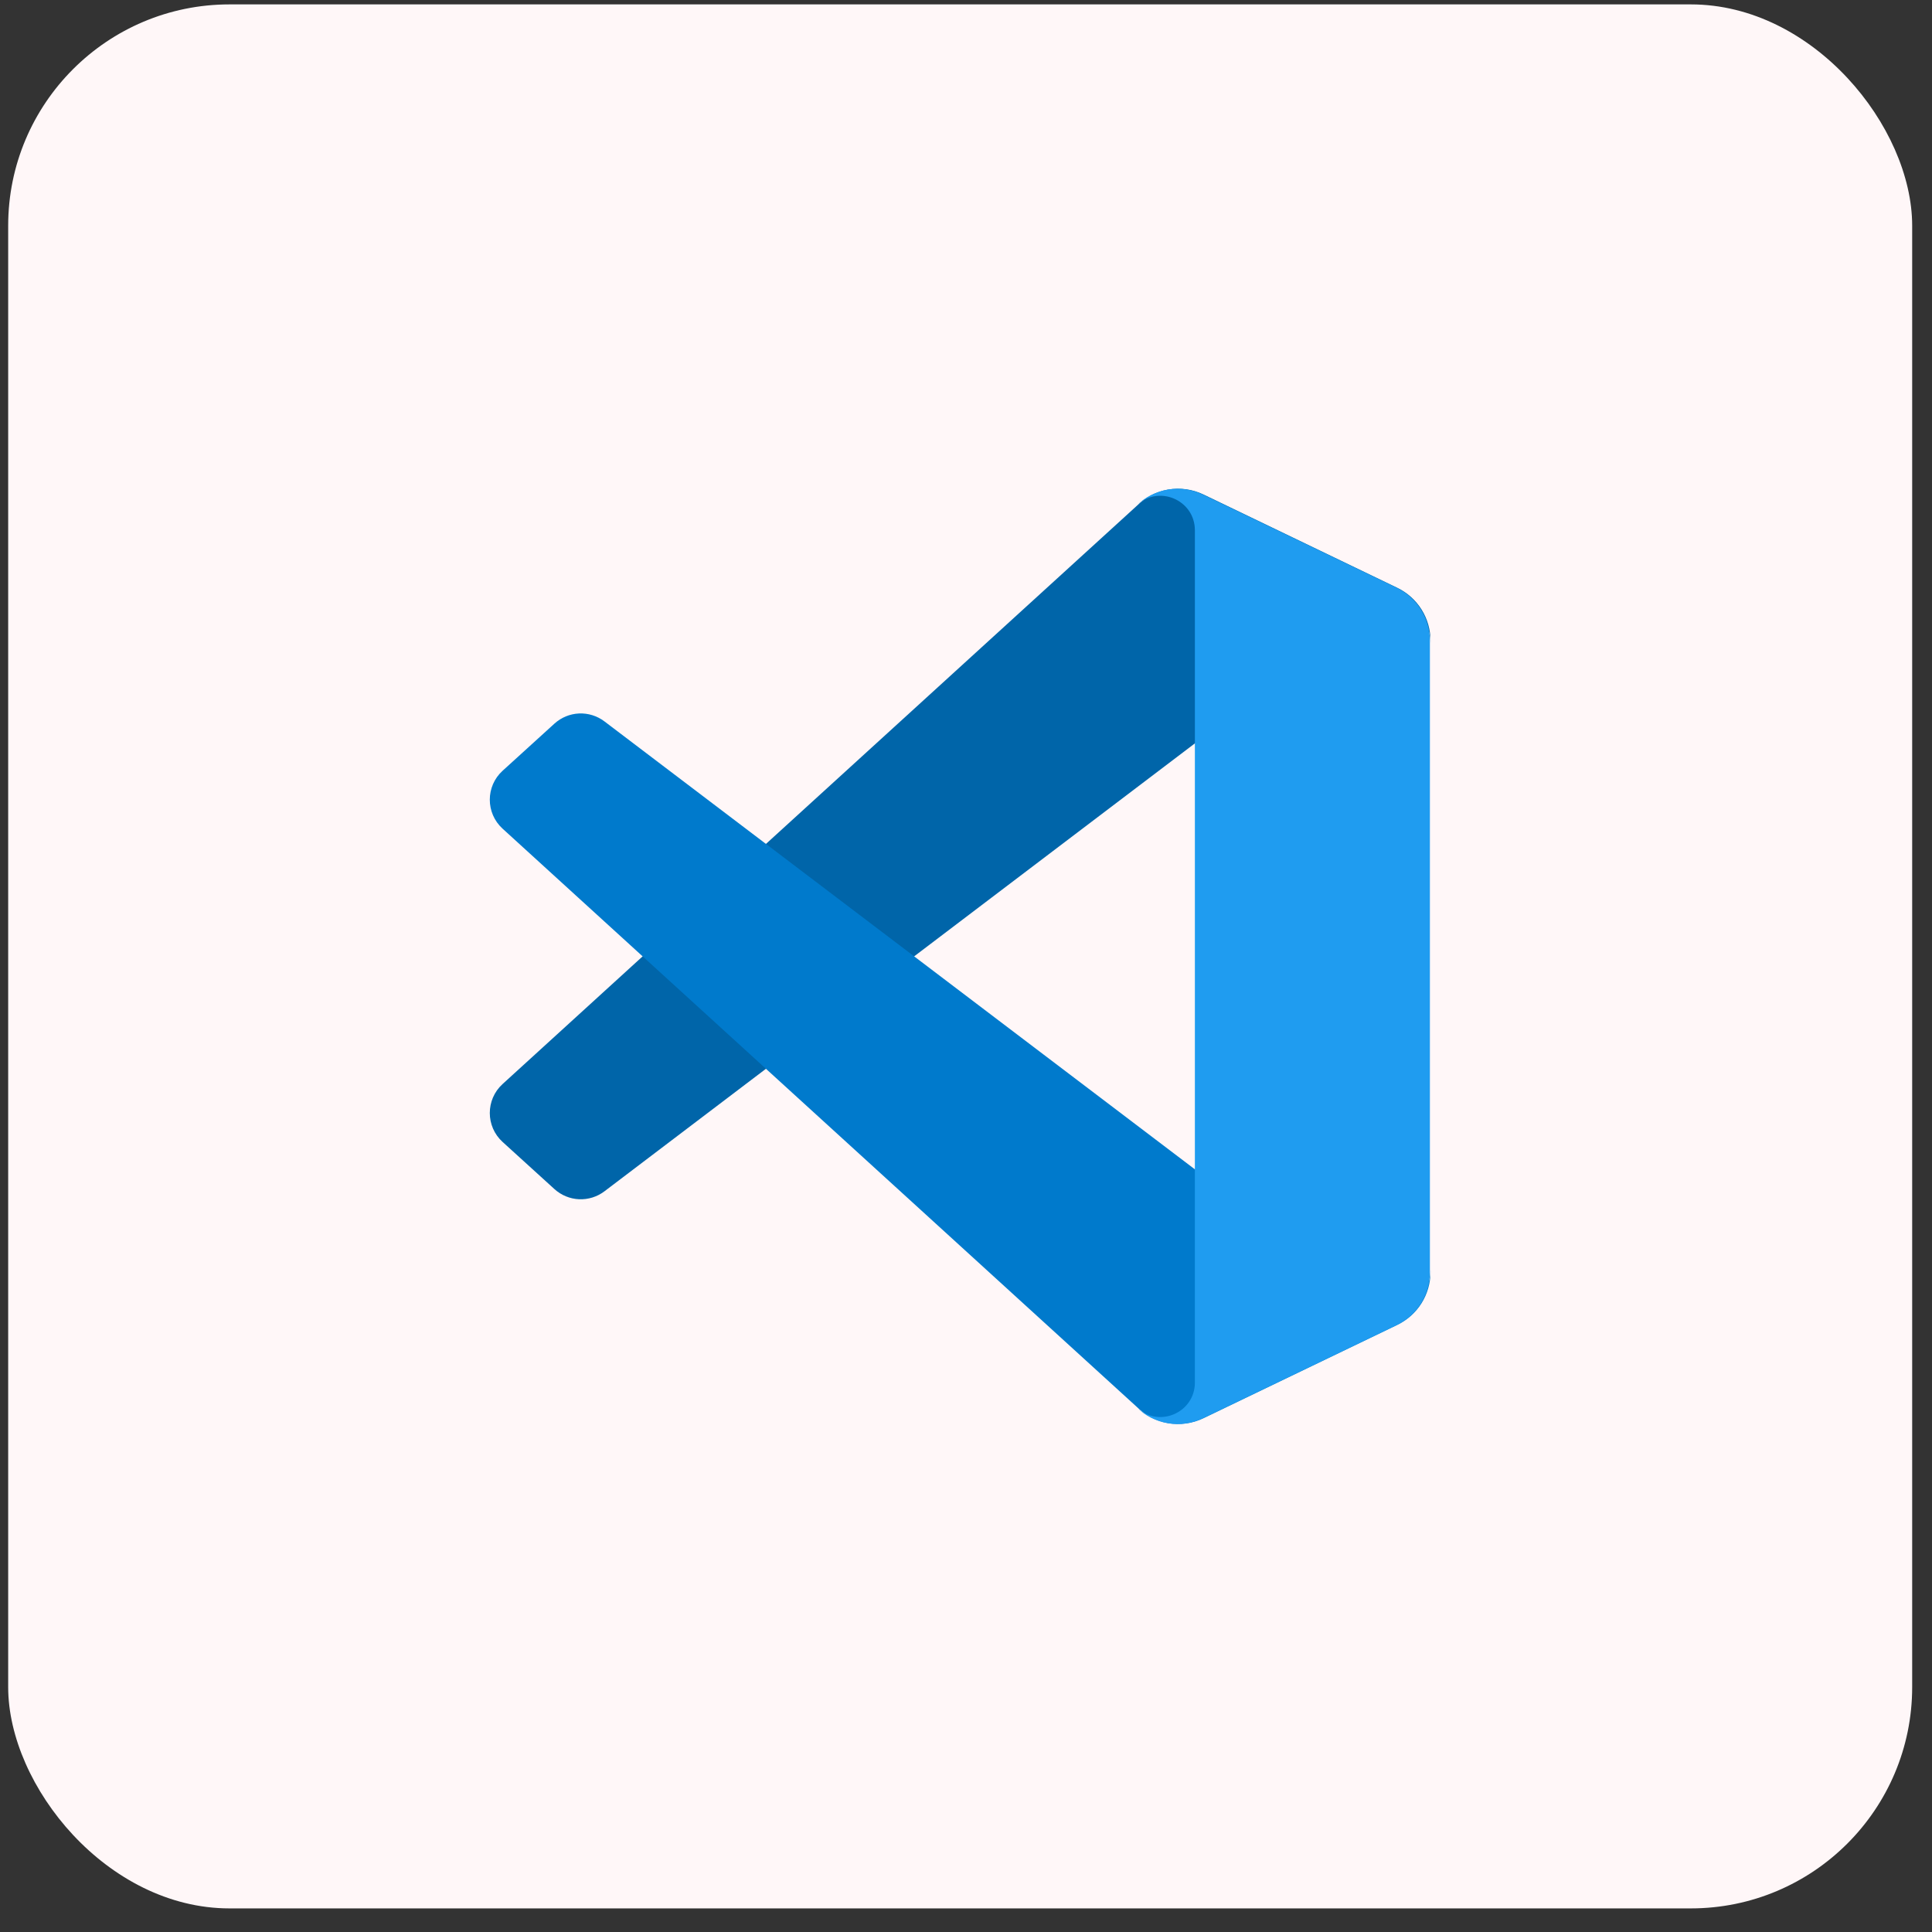 <svg width="69" height="69" viewBox="0 0 69 69" fill="none" xmlns="http://www.w3.org/2000/svg">
<rect x="0" y="0" width="69" height="69" fill="#333333" stroke="none"/>
<rect x="0.292" y="0.157" width="68" height="68" rx="7.905" fill="#FFF7F8"/>
<path d="M49.902 20.992L42.984 17.661C42.593 17.473 42.154 17.411 41.726 17.483C41.299 17.556 40.904 17.76 40.598 18.067L17.949 38.716C17.34 39.272 17.341 40.231 17.951 40.785L19.801 42.467C20.043 42.687 20.354 42.815 20.68 42.83C21.006 42.844 21.327 42.744 21.587 42.547L48.861 21.856C49.776 21.162 51.09 21.815 51.09 22.963V22.883C51.09 22.488 50.979 22.101 50.769 21.766C50.559 21.432 50.258 21.163 49.902 20.992Z" fill="#0065A9"/>
<path d="M49.902 47.319L42.984 50.65C42.593 50.838 42.154 50.9 41.726 50.828C41.299 50.755 40.904 50.551 40.598 50.245L17.949 29.595C17.34 29.039 17.341 28.08 17.951 27.526L19.801 25.844C20.043 25.624 20.354 25.496 20.68 25.481C21.006 25.467 21.327 25.567 21.587 25.764L48.861 46.455C49.776 47.149 51.09 46.496 51.09 45.348V45.428C51.09 45.823 50.979 46.21 50.769 46.545C50.559 46.879 50.258 47.148 49.902 47.319Z" fill="#007ACC"/>
<path d="M42.962 50.653C42.571 50.841 42.132 50.903 41.704 50.83C41.277 50.757 40.882 50.553 40.576 50.247C41.35 51.021 42.674 50.472 42.674 49.377V18.938C42.674 17.843 41.35 17.294 40.576 18.068C40.882 17.762 41.277 17.558 41.704 17.485C42.132 17.413 42.571 17.474 42.962 17.662L49.879 20.989C50.236 21.16 50.536 21.428 50.746 21.763C50.957 22.098 51.068 22.485 51.068 22.88V45.435C51.068 46.242 50.606 46.977 49.879 47.327L42.962 50.653Z" fill="#1F9CF0"/>
</svg>
